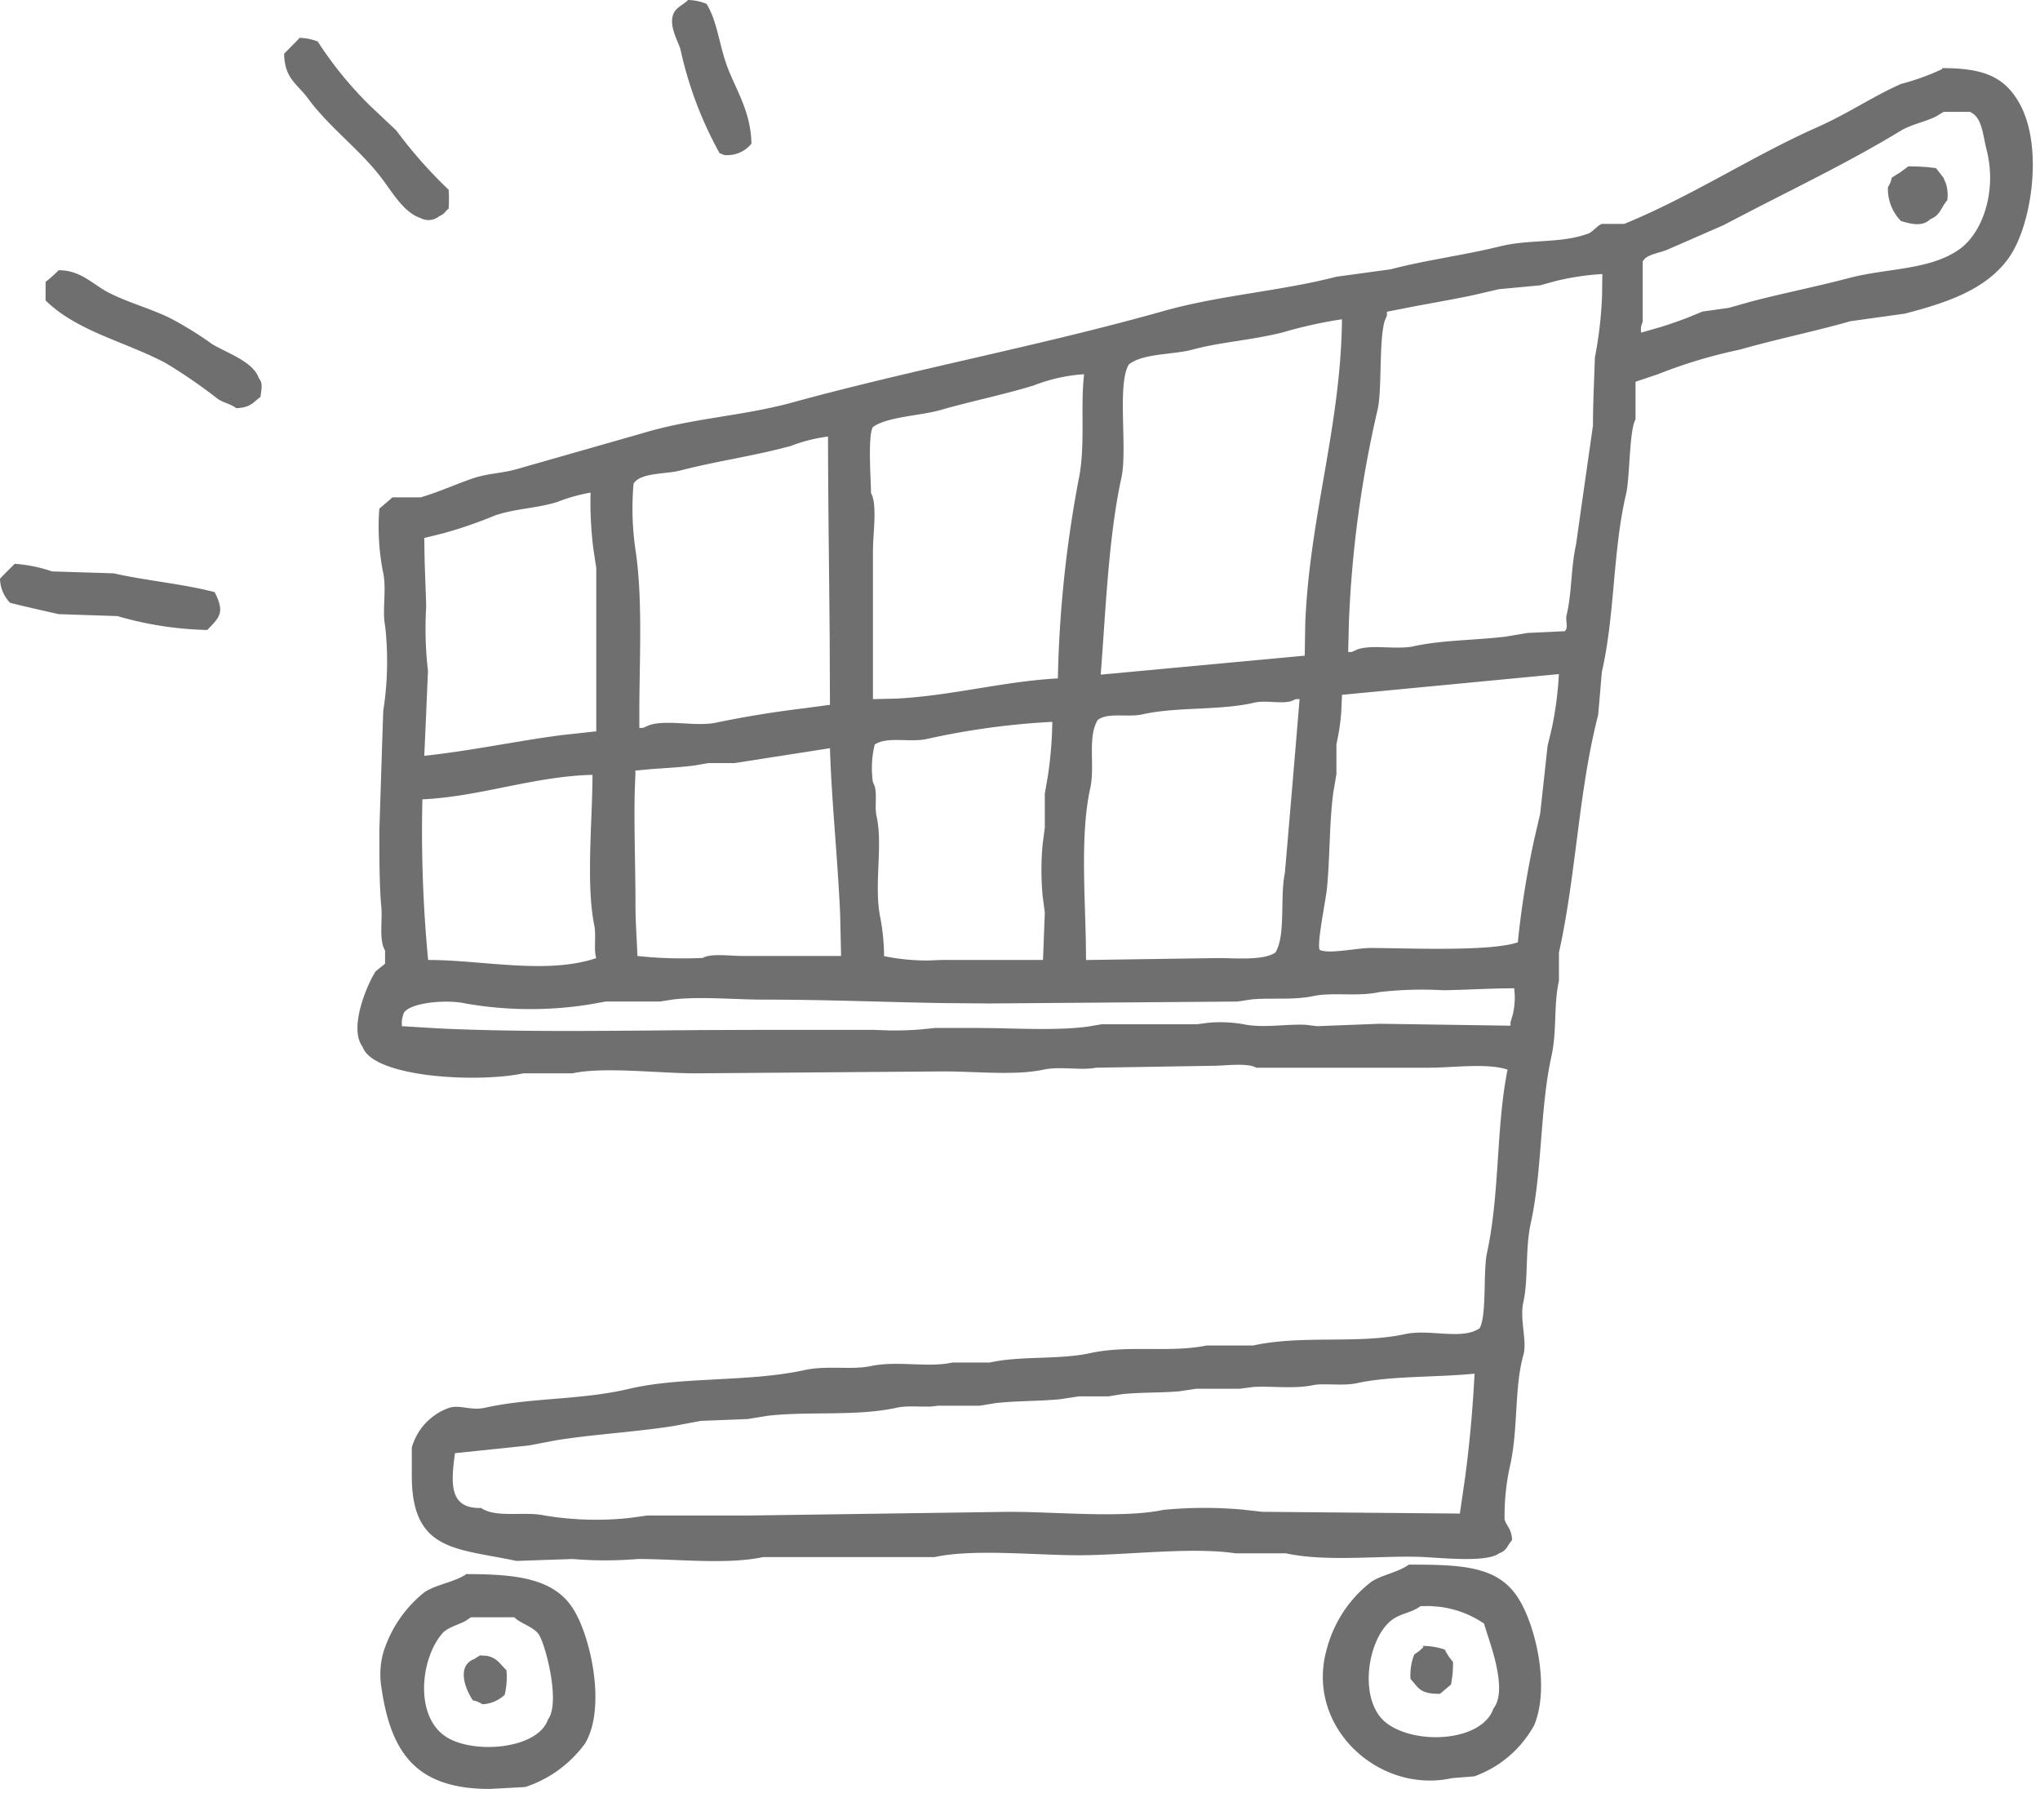 <svg xmlns="http://www.w3.org/2000/svg" width="37" height="33"><path fill="#6F6F6F" fill-rule="evenodd" d="M8.475 28.534v.011c.932 0 1.598.092 1.933.651.309.5.59 1.779.202 2.422-.27.37-.65.646-1.083.788l-.644.035c-1.331 0-1.794-.646-1.967-1.851a1.488 1.488 0 01.034-.616c.133-.434.393-.816.745-1.098.237-.156.546-.178.78-.342zm17.079-.161c.95 0 1.597.024 1.967.584.312.46.604 1.614.304 2.33-.238.431-.623.76-1.084.925l-.407.033c-1.331.293-2.662-.934-2.273-2.33.127-.492.414-.926.814-1.233.213-.134.474-.164.679-.31zm-16.227.955h-.785l-.1.067c-.148.078-.339.12-.432.24-.386.465-.485 1.477.066 1.851.493.334 1.68.24 1.863-.307.23-.296-.042-1.359-.17-1.544-.093-.135-.325-.191-.442-.307zm16.612-.204l-.175.002c-.146.113-.356.132-.508.242-.458.331-.639 1.483-.101 1.884.537.4 1.727.328 1.932-.27.282-.357-.101-1.272-.17-1.54a1.842 1.842 0 00-.805-.304l-.173-.014zm-17.227.89v.006l.097.005c.202.028.254.144.377.264.013.148.002.298-.032.444a.625.625 0 01-.407.172.415.415 0 00-.17-.07c-.13-.189-.312-.63.034-.754.027-.024.075-.045.101-.067zm17.087-.167c.138 0 .276.022.407.068a.9.9 0 00.147.22c.002.092-.002.184-.014.276l-.021.136-.202.17-.11-.004c-.26-.02-.286-.117-.423-.266-.01-.15.012-.302.067-.444l.09-.063.08-.074-.021-.019zm9.426-28.612c.75 0 1.12.156 1.389.616.455.775.242 2.215-.17 2.81-.413.594-1.14.83-1.898 1.027l-.985.137c-.626.18-1.39.337-2 .514a9.024 9.024 0 00-1.49.447l-.407.137v.683c-.115.197-.101 1.044-.17 1.346-.243 1.025-.203 2.2-.44 3.229-.024.269-.045.538-.069.788-.357 1.391-.397 2.898-.71 4.305v.511c-.1.452-.033.896-.136 1.37-.208.933-.165 2.066-.373 3.016-.107.482-.043 1.017-.136 1.44-.072.317.072.704 0 .96-.165.584-.093 1.33-.237 1.986a4.21 4.21 0 00-.104.995c.032.121.128.167.136.377-.09.097-.09.188-.237.24-.218.166-1.003.085-1.355.067-.729-.038-1.759.097-2.51-.068h-.915c-.799-.12-1.967.035-2.846.035-.798 0-1.9-.12-2.611.033h-3.11c-.651.14-1.551.035-2.27.035a7.128 7.128 0 01-1.187 0l-1.017.035c-1.089-.232-1.898-.167-1.898-1.542v-.514c.096-.338.35-.607.679-.721.202-.06.391.056.644 0 .844-.188 1.741-.137 2.609-.342.966-.229 2.161-.118 3.194-.342.402-.088.836 0 1.187-.07.495-.107 1.036.033 1.494-.067h.676c.57-.126 1.259-.046 1.831-.172.687-.15 1.44 0 2.103-.137h.846c.879-.194 1.9-.022 2.747-.205.45-.1 1.033.113 1.355-.105.136-.228.062-1.03.136-1.37.234-1.075.162-2.27.373-3.322-.365-.124-.993-.035-1.424-.035h-3.136c-.152-.094-.564-.035-.78-.035l-2.13.035c-.252.054-.652-.03-.947.035-.509.11-1.227.032-1.797.032l-4.51.035c-.686 0-1.663-.124-2.238 0h-.889c-.817.175-2.718.08-2.915-.479-.266-.355.104-1.173.237-1.372l.17-.137v-.24c-.114-.183-.045-.538-.068-.788-.038-.41-.035-.942-.035-1.405.024-.718.045-1.44.07-2.152a5.77 5.77 0 00.034-1.542c-.056-.269.029-.662-.035-.96a4.26 4.26 0 01-.07-1.165l.24-.205h.509c.303-.086.66-.247.948-.344.287-.097.516-.086.814-.173l2.27-.648c.898-.27 1.752-.304 2.647-.538 2.244-.619 4.549-1.041 6.811-1.68 1.012-.284 2.13-.36 3.12-.618l.982-.134c.626-.165 1.331-.256 1.967-.412.562-.143 1.126-.049 1.627-.24.074-.03.16-.145.24-.172h.404c1.214-.495 2.324-1.23 3.492-1.749.56-.247 1.001-.554 1.526-.788.256-.067.507-.157.748-.27v-.018zM26.744 24.91c-.642.067-1.533.038-2.13.172-.242.054-.58 0-.78.033-.353.077-.744.017-1.098.036l-.257.033h-.782l-.31.046c-.34.03-.71.016-1.044.053l-.243.039h-.533l-.345.052c-.38.037-.792.027-1.173.071l-.278.046h-.754l-.128.015c-.187.009-.432-.02-.617.02-.732.162-1.588.062-2.344.147l-.368.06-.847.033-.514.096c-.695.108-1.417.146-2.101.254l-.505.096-1.341.14-.013.097c-.06.48-.072.914.487.896.266.188.798.057 1.152.137.514.085 1.037.1 1.554.043l.31-.043h1.863l4.711-.067.257.003c.802.018 1.878.102 2.525-.038.479-.046.96-.048 1.439-.005l.358.04 3.593.032-.01-.002.092-.631c.085-.632.142-1.267.174-1.904zm.719-6.988c-.44 0-.898.03-1.289.035a6.717 6.717 0 00-1.152.033c-.402.088-.83 0-1.188.07-.368.08-.76.031-1.123.062l-.266.04-4.51.035-.831-.007c-1.09-.018-2.118-.063-3.27-.063-.507 0-1.123-.06-1.624-.003l-.24.038h-.984l-.316.056a6.822 6.822 0 01-2.227-.021c-.343-.078-1.006-.016-1.118.17a.534.534 0 00-.037.16v.082l.664.04c1.542.074 3.238.04 4.899.03l.826-.003h2.17l.279.01a6.16 6.16 0 00.56-.017l.278-.028h.745l.286.003c.582.01 1.212.041 1.734-.027l.251-.043h1.73l.211-.028c.212-.018.426-.009.636.028.346.074.775-.008 1.129.01l.202.025 1.134-.044 2.374.035v-.061l.044-.15c.035-.153.043-.31.023-.467zm-16.717-3.871c-1.065.026-2.047.398-3.085.444-.023.972.012 1.945.104 2.913.987 0 2.153.27 3.05-.034-.05-.148 0-.39-.034-.582-.157-.748-.035-1.913-.035-2.741zm8.34-.961c-.764.04-1.524.143-2.271.31-.309.07-.721-.052-.95.102a1.78 1.78 0 00-.032.686c.096.156.021.403.066.616.12.538-.056 1.262.07 1.851.042.225.064.454.066.684.26.053.523.079.787.079l.265-.01h1.83l.033-.858-.04-.307a5.126 5.126 0 010-.927l.04-.308v-.616l.056-.323c.049-.324.075-.651.08-.979zm4.485-.412h-.067l-.092.039c-.197.052-.462-.029-.688.031-.62.138-1.381.068-1.999.205-.266.062-.628-.04-.814.102-.192.307-.048.829-.136 1.235-.177.792-.1 1.853-.081 2.779l.004.34 2.372-.035.13.001c.321.008.748.03.934-.104.19-.312.078-1.011.17-1.44a874.4 874.4 0 00.267-3.153zm-8.518.89l-1.73.27h-.474l-.251.043c-.263.035-.557.048-.824.069l-.256.025.008.016-.014.375c-.014.644.014 1.374.014 2.047 0 .307.024.616.035.923.394.042.79.054 1.187.035.116-.074.408-.047.615-.038l.095.003h1.797l-.017-.755c-.044-1.013-.155-2.048-.185-3.012zm13.221-1.344l-3.934.376v.011l-.013.3a4.06 4.06 0 01-.05.395l-.038.196v.538l-.056.327c-.074.552-.059 1.137-.114 1.728-.019.213-.192 1.036-.133 1.13.16.081.662-.032.913-.034.636 0 2.169.072 2.68-.103.064-.628.164-1.252.298-1.869l.107-.46.135-1.233.077-.321c.068-.323.111-.651.128-.981zM10.711 8.933a3.183 3.183 0 00-.61.172c-.38.116-.734.113-1.117.24-.313.13-.633.241-.96.33l-.329.081v.011l.007.41c.008.273.021.548.028.822-.023.389-.013.779.032 1.165-.021.514-.043 1.028-.067 1.542.833-.088 1.635-.262 2.479-.374l.641-.07v-2.96l-.052-.34a6.936 6.936 0 01-.052-1.03zm4.307-1.017c-.232.03-.46.088-.679.172-.684.186-1.33.27-1.999.444-.266.07-.729.035-.849.24-.035.4-.023.802.035 1.2.128.845.077 1.859.07 2.82v.408h.066l.119-.052c.341-.106.864.041 1.238-.05a18.67 18.67 0 011.535-.25l.499-.067-.005-1.232c-.01-1.219-.028-2.406-.03-3.633zm4.645-1.13c-.313.02-.622.09-.915.204-.573.175-1.153.29-1.696.447-.349.1-.969.121-1.22.307-.095.153-.036.947-.034 1.2.103.17.052.623.038.914l-.003.114v2.706l.436-.01c1.003-.054 1.919-.31 2.918-.366.024-1.208.15-2.411.375-3.598.13-.608.03-1.324.101-1.918zm4.677-.996a8.021 8.021 0 00-1.083.24c-.573.142-1.118.172-1.63.31-.356.096-.891.064-1.152.268-.22.358-.021 1.531-.136 2.056-.205.942-.267 2.054-.342 3.118l-.033.452 3.7-.344.01-.595c.081-1.946.644-3.558.666-5.505zm4.714-.82c-.285.017-.568.06-.845.128l-.275.076-.746.07-.493.114c-.337.07-.686.131-1.03.195l-.51.1v.07l-.039.092c-.11.362-.045 1.26-.132 1.622a20.536 20.536 0 00-.518 3.832l-.014.554h.066l.11-.05c.28-.088.701.013 1.008-.053.518-.114 1.124-.109 1.671-.175l.398-.067.679-.032.026-.041c.02-.07-.02-.189.008-.268.093-.41.072-.83.168-1.268.101-.72.205-1.44.306-2.152 0-.41.021-.807.035-1.233.072-.372.116-.749.13-1.127l.005-.38-.008-.007zM.266 10.224c.231.016.46.063.679.138l1.118.035c.59.134 1.256.19 1.831.341.187.374.093.45-.135.686a6.295 6.295 0 01-1.63-.252l-1.064-.035c-.304-.068-.62-.14-.881-.205A.647.647 0 010 10.494c.09-.095.178-.18.266-.27zM1.065 4.9c.41 0 .628.269.915.411.362.183.711.27 1.084.447.27.14.531.3.78.479.266.164.742.315.849.616.082.11.048.183.032.344-.144.108-.181.194-.44.205-.1-.078-.234-.097-.34-.172a9.363 9.363 0 00-.948-.651c-.75-.393-1.597-.57-2.17-1.13v-.337c.084-.066.163-.137.238-.212zm34.663-2.871h-.477l-.142.086c-.2.098-.44.138-.638.258-.803.489-1.711.938-2.58 1.382l-.64.332-1.017.444-.074.026c-.109.033-.248.066-.323.129l-.043.052v1.095l-.024.067-.01.067.005.065.377-.108c.166-.053.33-.11.493-.174l.243-.1.476-.067.415-.117c.572-.149 1.205-.275 1.755-.421.686-.183 1.461-.143 1.999-.514.442-.301.7-1.076.508-1.816-.07-.27-.077-.59-.303-.686zm-1.115.987l.161.003.17.01.169.02.135.172.042.097a.68.68 0 01.028.314c-.115.13-.123.27-.306.342-.15.145-.352.086-.533.035a.833.833 0 01-.237-.616.432.432 0 00.055-.112l.015-.06.155-.097.146-.108zM5.425.686c.116.002.23.025.338.067.273.423.592.814.95 1.165l.474.447c.286.386.604.746.95 1.076a2.44 2.44 0 010 .342c-.074.057-.069.097-.17.137a.304.304 0 01-.338.035c-.3-.1-.503-.452-.679-.686-.396-.538-.955-.934-1.357-1.474-.192-.27-.432-.36-.44-.821l.267-.27.005-.018zM12.476 0c.116.002.23.026.338.07.195.312.227.73.373 1.13.165.441.431.82.442 1.405a.56.56 0 01-.509.204c-.034-.027 0 0-.069-.032a6.9 6.9 0 01-.71-1.884c-.04-.142-.203-.403-.136-.616.042-.14.18-.183.266-.269L12.476 0z"/></svg>